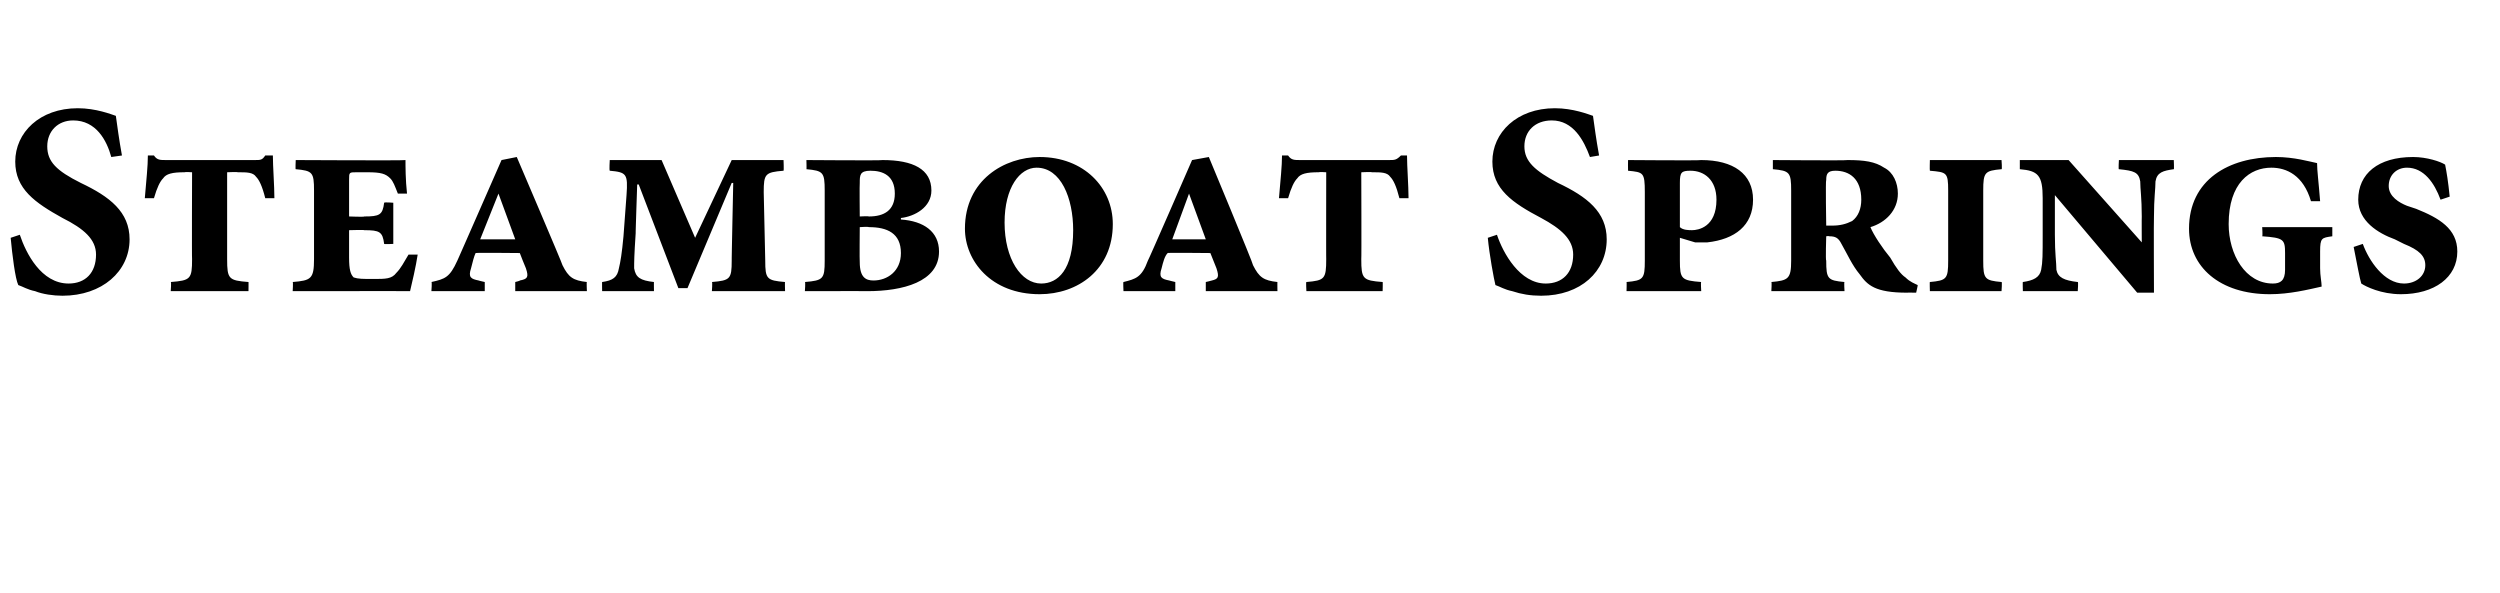 <?xml version="1.0" standalone="no"?>
<!DOCTYPE svg PUBLIC "-//W3C//DTD SVG 1.1//EN" "http://www.w3.org/Graphics/SVG/1.1/DTD/svg11.dtd">
<svg xmlns="http://www.w3.org/2000/svg" version="1.1" width="164px" height="38.9px" viewBox="0 -6 164 38.9" style="top:-6px">
  <desc>Steamboat Springs</desc>
  <defs/>
  <g id="Polygon129584">
    <path d="M 7.3 4.3 C 7 3.2 6.3 1.9 4.8 1.9 C 3.8 1.9 3.1 2.6 3.1 3.6 C 3.1 4.6 3.7 5.2 5.3 6 C 7.2 6.9 8.5 7.9 8.5 9.7 C 8.5 11.8 6.7 13.4 4.1 13.4 C 3.5 13.4 2.8 13.3 2.3 13.1 C 1.8 13 1.5 12.8 1.2 12.7 C 1 12.3 0.8 10.7 0.7 9.6 C 0.7 9.6 1.3 9.4 1.3 9.4 C 1.7 10.6 2.7 12.6 4.5 12.6 C 5.6 12.6 6.3 11.9 6.3 10.7 C 6.3 9.7 5.5 9 4.1 8.3 C 2.3 7.3 1 6.4 1 4.6 C 1 2.7 2.6 1.1 5.1 1.1 C 6.3 1.1 7.3 1.5 7.6 1.6 C 7.7 2.3 7.8 3.1 8 4.2 C 8 4.2 7.3 4.3 7.3 4.3 Z M 17.4 7 C 17.2 6.2 17 5.8 16.8 5.6 C 16.6 5.3 16.2 5.3 15.6 5.3 C 15.57 5.27 14.9 5.3 14.9 5.3 C 14.9 5.3 14.9 11.03 14.9 11 C 14.9 12.3 15 12.4 16.3 12.5 C 16.31 12.47 16.3 13.1 16.3 13.1 L 11.2 13.1 C 11.2 13.1 11.25 12.47 11.2 12.5 C 12.5 12.4 12.6 12.3 12.6 11 C 12.58 11.03 12.6 5.3 12.6 5.3 C 12.6 5.3 12.13 5.27 12.1 5.3 C 11.3 5.3 10.9 5.4 10.7 5.7 C 10.5 5.9 10.3 6.3 10.1 7 C 10.1 7 9.5 7 9.5 7 C 9.6 5.8 9.7 4.9 9.7 4.2 C 9.7 4.2 10.1 4.2 10.1 4.2 C 10.3 4.5 10.5 4.5 10.9 4.5 C 10.9 4.5 16.7 4.5 16.7 4.5 C 17.1 4.5 17.2 4.5 17.4 4.2 C 17.4 4.2 17.9 4.2 17.9 4.2 C 17.9 4.9 18 6.2 18 7 C 18 7 17.4 7 17.4 7 Z M 27.4 10.7 C 27.3 11.4 27 12.7 26.9 13.1 C 26.93 13.09 19.2 13.1 19.2 13.1 C 19.2 13.1 19.24 12.47 19.2 12.5 C 20.4 12.4 20.6 12.3 20.6 11 C 20.6 11 20.6 6.5 20.6 6.5 C 20.6 5.3 20.5 5.2 19.4 5.1 C 19.37 5.15 19.4 4.5 19.4 4.5 C 19.4 4.5 26.57 4.54 26.6 4.5 C 26.6 4.9 26.6 5.8 26.7 6.7 C 26.7 6.7 26.1 6.7 26.1 6.7 C 25.9 6.2 25.8 5.9 25.6 5.7 C 25.3 5.4 25 5.3 24.1 5.3 C 24.1 5.3 23.4 5.3 23.4 5.3 C 22.9 5.3 22.9 5.3 22.9 5.8 C 22.9 5.81 22.9 8.2 22.9 8.2 C 22.9 8.2 23.92 8.24 23.9 8.2 C 24.9 8.2 25.1 8.1 25.2 7.3 C 25.22 7.25 25.8 7.3 25.8 7.3 L 25.8 10 C 25.8 10 25.22 10.03 25.2 10 C 25.1 9.2 24.9 9.1 23.9 9.1 C 23.92 9.07 22.9 9.1 22.9 9.1 C 22.9 9.1 22.9 10.91 22.9 10.9 C 22.9 11.7 23 12 23.2 12.2 C 23.5 12.3 23.8 12.3 24.5 12.3 C 25.3 12.3 25.7 12.3 26 11.9 C 26.3 11.6 26.5 11.2 26.8 10.7 C 26.8 10.7 27.4 10.7 27.4 10.7 Z M 33.8 13.1 L 33.8 12.5 C 33.8 12.5 34.13 12.42 34.1 12.4 C 34.6 12.3 34.7 12.2 34.5 11.6 C 34.47 11.56 34.1 10.6 34.1 10.6 C 34.1 10.6 31.23 10.57 31.2 10.6 C 31.1 10.8 31 11.2 30.9 11.6 C 30.7 12.2 30.9 12.3 31.4 12.4 C 31.36 12.4 31.8 12.5 31.8 12.5 L 31.8 13.1 L 28.3 13.1 C 28.3 13.1 28.35 12.46 28.3 12.5 C 29.2 12.3 29.5 12.2 30 11.1 C 29.99 11.14 32.9 4.5 32.9 4.5 L 33.9 4.3 C 33.9 4.3 36.92 11.36 36.9 11.4 C 37.3 12.2 37.6 12.4 38.5 12.5 C 38.47 12.46 38.5 13.1 38.5 13.1 L 33.8 13.1 Z M 32.7 6.7 L 32.7 6.7 L 31.5 9.7 L 33.8 9.7 L 32.7 6.7 Z M 51.4 5.2 C 50.2 5.3 50.1 5.4 50.1 6.6 C 50.1 6.6 50.2 11.1 50.2 11.1 C 50.2 12.3 50.3 12.4 51.5 12.5 C 51.48 12.47 51.5 13.1 51.5 13.1 L 46.7 13.1 C 46.7 13.1 46.75 12.47 46.7 12.5 C 47.9 12.4 48 12.3 48 11.1 C 47.99 11.14 48.1 6 48.1 6 L 48 6 L 45.1 12.9 L 44.5 12.9 L 41.9 6.1 L 41.8 6.1 C 41.8 6.1 41.69 9.34 41.7 9.3 C 41.6 10.8 41.6 11.2 41.6 11.6 C 41.7 12.2 42 12.4 42.9 12.5 C 42.89 12.47 42.9 13.1 42.9 13.1 L 39.5 13.1 C 39.5 13.1 39.49 12.47 39.5 12.5 C 40.2 12.4 40.5 12.2 40.6 11.6 C 40.7 11.2 40.8 10.6 40.9 9.5 C 40.9 9.5 41.1 6.8 41.1 6.8 C 41.2 5.4 41.1 5.3 40 5.2 C 39.96 5.17 40 4.5 40 4.5 L 43.4 4.5 L 45.6 9.6 L 48 4.5 L 51.4 4.5 C 51.4 4.5 51.43 5.17 51.4 5.2 Z M 59.1 8.4 C 60.6 8.5 61.6 9.2 61.6 10.5 C 61.6 12.5 59.2 13.1 56.9 13.1 C 56.92 13.09 52.8 13.1 52.8 13.1 C 52.8 13.1 52.85 12.47 52.8 12.5 C 54 12.4 54.1 12.3 54.1 11.1 C 54.1 11.1 54.1 6.5 54.1 6.5 C 54.1 5.3 54 5.2 52.9 5.1 C 52.92 5.15 52.9 4.5 52.9 4.5 C 52.9 4.5 57.91 4.54 57.9 4.5 C 59.9 4.5 61.1 5.1 61.1 6.5 C 61.1 7.6 60 8.2 59.1 8.3 C 59.1 8.3 59.1 8.4 59.1 8.4 Z M 57 8.2 C 58 8.2 58.7 7.8 58.7 6.7 C 58.7 5.5 57.9 5.2 57.1 5.2 C 56.4 5.2 56.4 5.5 56.4 6 C 56.38 6.01 56.4 8.2 56.4 8.2 C 56.4 8.2 56.97 8.17 57 8.2 Z M 56.4 11.2 C 56.4 12.2 56.8 12.4 57.3 12.4 C 58.2 12.4 59.1 11.8 59.1 10.6 C 59.1 9.3 58.2 8.9 57 8.9 C 56.95 8.86 56.4 8.9 56.4 8.9 C 56.4 8.9 56.38 11.16 56.4 11.2 Z M 73 8.7 C 73 11.7 70.7 13.3 68.2 13.3 C 65 13.3 63.3 11.1 63.3 9 C 63.3 5.8 65.9 4.3 68.2 4.3 C 71.1 4.3 73 6.3 73 8.7 Z M 65.9 8.6 C 65.9 11 67 12.6 68.3 12.6 C 69.4 12.6 70.4 11.7 70.4 9.1 C 70.4 7 69.6 5 68 5 C 66.9 5 65.9 6.3 65.9 8.6 Z M 79.1 13.1 L 79.1 12.5 C 79.1 12.5 79.45 12.42 79.5 12.4 C 79.9 12.3 80 12.2 79.8 11.6 C 79.79 11.56 79.4 10.6 79.4 10.6 C 79.4 10.6 76.55 10.57 76.6 10.6 C 76.4 10.8 76.3 11.2 76.2 11.6 C 76 12.2 76.2 12.3 76.7 12.4 C 76.68 12.4 77.1 12.5 77.1 12.5 L 77.1 13.1 L 73.7 13.1 C 73.7 13.1 73.67 12.46 73.7 12.5 C 74.5 12.3 74.9 12.2 75.3 11.1 C 75.31 11.14 78.2 4.5 78.2 4.5 L 79.3 4.3 C 79.3 4.3 82.24 11.36 82.2 11.4 C 82.6 12.2 82.9 12.4 83.8 12.5 C 83.79 12.46 83.8 13.1 83.8 13.1 L 79.1 13.1 Z M 78 6.7 L 78 6.7 L 76.9 9.7 L 79.1 9.7 L 78 6.7 Z M 91.8 7 C 91.6 6.2 91.4 5.8 91.2 5.6 C 91 5.3 90.6 5.3 90 5.3 C 89.98 5.27 89.3 5.3 89.3 5.3 C 89.3 5.3 89.32 11.03 89.3 11 C 89.3 12.3 89.4 12.4 90.7 12.5 C 90.72 12.47 90.7 13.1 90.7 13.1 L 85.7 13.1 C 85.7 13.1 85.66 12.47 85.7 12.5 C 86.9 12.4 87 12.3 87 11 C 86.99 11.03 87 5.3 87 5.3 C 87 5.3 86.54 5.27 86.5 5.3 C 85.7 5.3 85.3 5.4 85.1 5.7 C 84.9 5.9 84.7 6.3 84.5 7 C 84.5 7 83.9 7 83.9 7 C 84 5.8 84.1 4.9 84.1 4.2 C 84.1 4.2 84.5 4.2 84.5 4.2 C 84.7 4.5 84.9 4.5 85.3 4.5 C 85.3 4.5 91.1 4.5 91.1 4.5 C 91.5 4.5 91.6 4.5 91.9 4.2 C 91.9 4.2 92.3 4.2 92.3 4.2 C 92.3 4.9 92.4 6.2 92.4 7 C 92.4 7 91.8 7 91.8 7 Z M 104.3 4.3 C 103.9 3.2 103.2 1.9 101.8 1.9 C 100.7 1.9 100 2.6 100 3.6 C 100 4.6 100.7 5.2 102.2 6 C 104.1 6.9 105.4 7.9 105.4 9.7 C 105.4 11.8 103.7 13.4 101.1 13.4 C 100.4 13.4 99.8 13.3 99.2 13.1 C 98.7 13 98.4 12.8 98.1 12.7 C 98 12.3 97.7 10.7 97.6 9.6 C 97.6 9.6 98.2 9.4 98.2 9.4 C 98.6 10.6 99.7 12.6 101.4 12.6 C 102.5 12.6 103.2 11.9 103.2 10.7 C 103.2 9.7 102.4 9 101.1 8.3 C 99.2 7.3 97.9 6.4 97.9 4.6 C 97.9 2.7 99.5 1.1 102 1.1 C 103.2 1.1 104.2 1.5 104.5 1.6 C 104.6 2.3 104.7 3.1 104.9 4.2 C 104.9 4.2 104.3 4.3 104.3 4.3 Z M 111.6 4.5 C 113.7 4.5 115 5.4 115 7.1 C 115 8.8 113.8 9.7 112 9.9 C 111.7 9.9 111.5 9.9 111.2 9.9 C 111.19 9.9 110.2 9.6 110.2 9.6 C 110.2 9.6 110.2 11.11 110.2 11.1 C 110.2 12.3 110.3 12.4 111.6 12.5 C 111.56 12.47 111.6 13.1 111.6 13.1 L 106.7 13.1 C 106.7 13.1 106.72 12.47 106.7 12.5 C 107.8 12.4 107.9 12.3 107.9 11.1 C 107.9 11.1 107.9 6.6 107.9 6.6 C 107.9 5.3 107.8 5.3 106.8 5.2 C 106.79 5.17 106.8 4.5 106.8 4.5 C 106.8 4.5 111.56 4.54 111.6 4.5 Z M 110.2 8.9 C 110.4 9.1 110.8 9.1 111 9.1 C 111.4 9.1 112.6 8.9 112.6 7.1 C 112.6 5.8 111.8 5.2 110.9 5.2 C 110.3 5.2 110.2 5.3 110.2 6 C 110.2 6 110.2 8.9 110.2 8.9 Z M 125.7 13.2 C 125.7 13.2 125.08 13.19 125.1 13.2 C 123 13.2 122.5 12.7 122 12 C 121.5 11.4 121.2 10.7 120.8 10 C 120.6 9.6 120.4 9.5 120 9.5 C 119.95 9.47 119.8 9.5 119.8 9.5 C 119.8 9.5 119.75 11.09 119.8 11.1 C 119.8 12.3 119.9 12.4 121 12.5 C 120.96 12.47 121 13.1 121 13.1 L 116.2 13.1 C 116.2 13.1 116.24 12.47 116.2 12.5 C 117.3 12.4 117.5 12.3 117.5 11.1 C 117.5 11.1 117.5 6.5 117.5 6.5 C 117.5 5.3 117.4 5.2 116.3 5.1 C 116.3 5.15 116.3 4.5 116.3 4.5 C 116.3 4.5 121.18 4.54 121.2 4.5 C 122.3 4.5 123 4.6 123.6 5 C 124.2 5.3 124.5 6 124.5 6.7 C 124.5 7.8 123.7 8.6 122.7 8.9 C 122.9 9.4 123.5 10.3 124 10.9 C 124.4 11.6 124.7 12 125 12.2 C 125.3 12.5 125.6 12.6 125.8 12.7 C 125.82 12.69 125.7 13.2 125.7 13.2 Z M 120.2 8.8 C 120.7 8.8 121.1 8.7 121.5 8.5 C 121.9 8.2 122.1 7.7 122.1 7.1 C 122.1 5.7 121.3 5.2 120.4 5.2 C 119.9 5.2 119.8 5.4 119.8 5.8 C 119.75 5.81 119.8 8.8 119.8 8.8 C 119.8 8.8 120.17 8.8 120.2 8.8 Z M 126.6 13.1 C 126.6 13.1 126.58 12.47 126.6 12.5 C 127.7 12.4 127.8 12.3 127.8 11.1 C 127.8 11.1 127.8 6.5 127.8 6.5 C 127.8 5.3 127.7 5.3 126.6 5.2 C 126.58 5.17 126.6 4.5 126.6 4.5 L 131.3 4.5 C 131.3 4.5 131.35 5.15 131.3 5.1 C 130.2 5.2 130.1 5.3 130.1 6.5 C 130.1 6.5 130.1 11.1 130.1 11.1 C 130.1 12.3 130.2 12.4 131.3 12.5 C 131.35 12.47 131.3 13.1 131.3 13.1 L 126.6 13.1 Z M 142.6 5.1 C 141.9 5.2 141.5 5.3 141.4 5.9 C 141.4 6.4 141.3 7 141.3 8.2 C 141.28 8.19 141.3 13.2 141.3 13.2 L 140.2 13.2 L 134.8 6.8 L 134.8 6.8 C 134.8 6.8 134.8 9.4 134.8 9.4 C 134.8 10.7 134.9 11.2 134.9 11.7 C 135 12.2 135.4 12.4 136.3 12.5 C 136.35 12.47 136.3 13.1 136.3 13.1 L 132.7 13.1 C 132.7 13.1 132.68 12.47 132.7 12.5 C 133.4 12.4 133.8 12.2 133.9 11.7 C 134 11.2 134 10.7 134 9.4 C 134 9.4 134 7 134 7 C 134 5.5 133.7 5.2 132.5 5.1 C 132.5 5.15 132.5 4.5 132.5 4.5 L 135.7 4.5 L 140.5 9.9 L 140.5 9.9 C 140.5 9.9 140.49 8.19 140.5 8.2 C 140.5 7 140.4 6.4 140.4 5.9 C 140.3 5.3 140 5.2 139 5.1 C 138.96 5.15 139 4.5 139 4.5 L 142.6 4.5 C 142.6 4.5 142.63 5.15 142.6 5.1 Z M 153 9.5 C 152.3 9.6 152.2 9.6 152.2 10.5 C 152.2 10.5 152.2 11.6 152.2 11.6 C 152.2 12.1 152.3 12.5 152.3 12.8 C 151.4 13 150.2 13.3 148.9 13.3 C 145.6 13.3 143.6 11.5 143.6 9 C 143.6 5.8 146.2 4.3 149.3 4.3 C 150.5 4.3 151.5 4.6 152 4.7 C 152 5.2 152.1 5.9 152.2 7.2 C 152.2 7.2 151.6 7.2 151.6 7.2 C 151.1 5.5 150 5 149 5 C 147.6 5 146.2 6 146.2 8.7 C 146.2 10.7 147.3 12.6 149.1 12.6 C 149.6 12.6 149.9 12.4 149.9 11.7 C 149.9 11.7 149.9 10.6 149.9 10.6 C 149.9 9.7 149.8 9.6 148.4 9.5 C 148.44 9.5 148.4 8.9 148.4 8.9 L 153 8.9 C 153 8.9 153 9.5 153 9.5 Z M 160.1 7.1 C 159.7 6 159 5 157.9 5 C 157.2 5 156.7 5.5 156.7 6.2 C 156.7 6.9 157.4 7.3 157.9 7.5 C 157.9 7.5 158.5 7.7 158.5 7.7 C 160 8.3 161.2 9 161.2 10.5 C 161.2 12.2 159.7 13.3 157.5 13.3 C 156.2 13.3 155.2 12.8 154.9 12.6 C 154.8 12.3 154.6 11.2 154.4 10.2 C 154.4 10.2 155 10 155 10 C 155.4 11.1 156.4 12.6 157.7 12.6 C 158.5 12.6 159.1 12.1 159.1 11.4 C 159.1 10.8 158.7 10.4 157.7 10 C 157.7 10 157.1 9.7 157.1 9.7 C 156 9.3 154.7 8.5 154.7 7.1 C 154.7 5.4 156 4.3 158.3 4.3 C 159.2 4.3 160.1 4.6 160.4 4.8 C 160.5 5.3 160.6 5.9 160.7 6.9 C 160.7 6.9 160.1 7.1 160.1 7.1 Z " stroke="none" fill="#000"/>
  </g>
</svg>